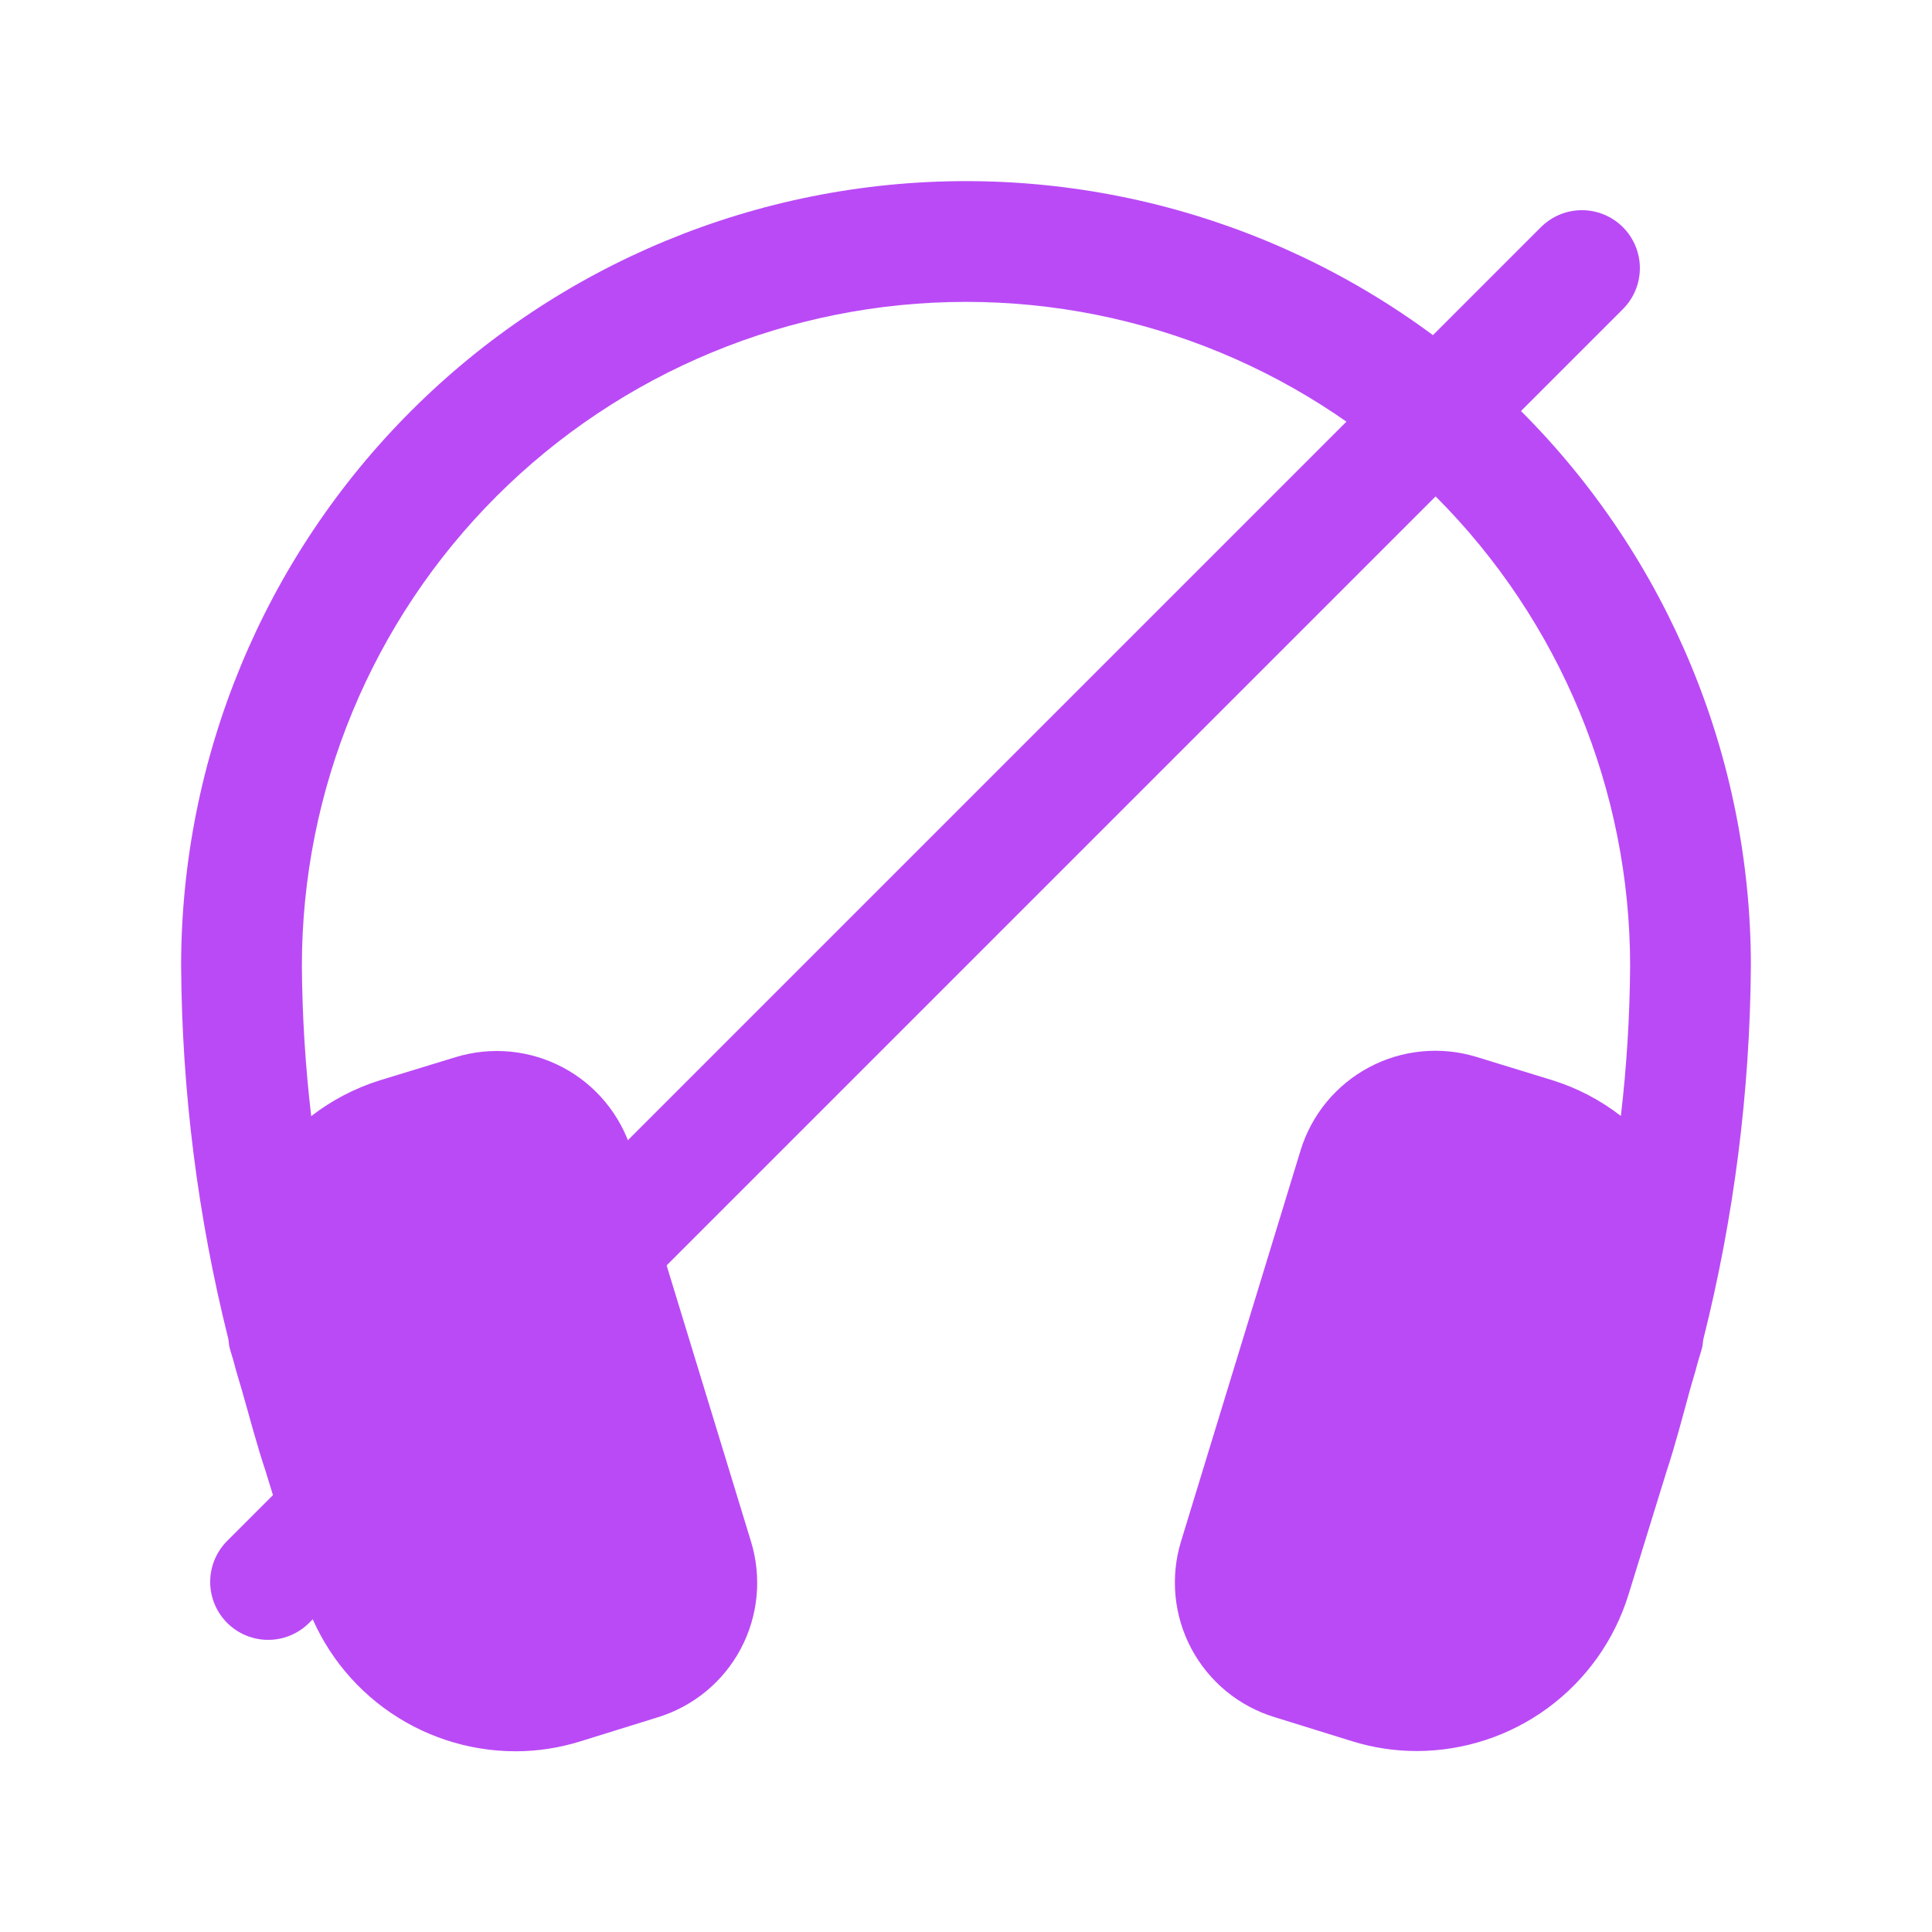 <svg width="100" height="100" viewBox="0 0 100 100" fill="none" xmlns="http://www.w3.org/2000/svg">
<g clip-path="url(#clip0_1_103)">
<path d="M90.625 50C90.578 56.511 89.753 62.993 88.167 69.308C88.138 69.446 88.142 69.579 88.108 69.725C88.033 70.025 87.929 70.312 87.85 70.612C87.737 71.062 87.592 71.496 87.471 71.942C87.079 73.371 86.708 74.808 86.25 76.192L84.287 82.55C83.561 84.889 82.106 86.935 80.135 88.39C78.163 89.844 75.779 90.63 73.329 90.633C72.199 90.633 71.075 90.463 69.996 90.129L65.971 88.879C65.055 88.6 64.202 88.142 63.463 87.533C62.724 86.924 62.112 86.175 61.662 85.329C61.213 84.483 60.935 83.556 60.844 82.602C60.753 81.649 60.852 80.686 61.133 79.771L67.317 59.546C67.597 58.63 68.055 57.778 68.665 57.038C69.275 56.3 70.024 55.688 70.87 55.239C71.717 54.789 72.643 54.511 73.597 54.42C74.551 54.329 75.513 54.427 76.429 54.708L80.354 55.913C81.636 56.313 82.835 56.939 83.896 57.763C84.198 55.186 84.358 52.594 84.375 50C84.375 40.883 80.753 32.14 74.307 25.693C67.86 19.247 59.117 15.625 50 15.625C40.883 15.625 32.14 19.247 25.693 25.693C19.247 32.14 15.625 40.883 15.625 50C15.643 52.597 15.805 55.191 16.108 57.771C17.17 56.95 18.369 56.323 19.65 55.921L23.575 54.721C24.491 54.44 25.453 54.342 26.406 54.432C27.36 54.523 28.286 54.801 29.133 55.249C29.979 55.698 30.728 56.309 31.338 57.048C31.948 57.787 32.407 58.638 32.688 59.554L38.871 79.787C39.152 80.703 39.25 81.665 39.159 82.619C39.068 83.573 38.79 84.499 38.34 85.345C37.89 86.191 37.278 86.939 36.538 87.548C35.798 88.156 34.946 88.613 34.029 88.892L30.008 90.142C28.929 90.476 27.805 90.646 26.675 90.646C24.225 90.642 21.841 89.856 19.87 88.402C17.898 86.948 16.443 84.902 15.717 82.562L13.75 76.154C13.292 74.792 12.917 73.333 12.5 71.888C12.383 71.471 12.242 71.054 12.129 70.6C12.054 70.3 11.95 70.021 11.875 69.717C11.842 69.579 11.846 69.446 11.817 69.3C10.237 62.987 9.417 56.508 9.375 50C9.375 39.226 13.655 28.892 21.274 21.274C28.892 13.655 39.226 9.375 50 9.375C60.774 9.375 71.108 13.655 78.726 21.274C86.345 28.892 90.625 39.226 90.625 50Z" fill="#BA4AF6"/>
<path d="M13.879 81.879L81.879 13.879" stroke="#BA4AF6" stroke-width="6" stroke-linecap="round"/>
</g>
<defs>
<clipPath id="clip0_1_103">
<rect width="100" height="100" fill="white"/>
</clipPath>
</defs>
</svg>

